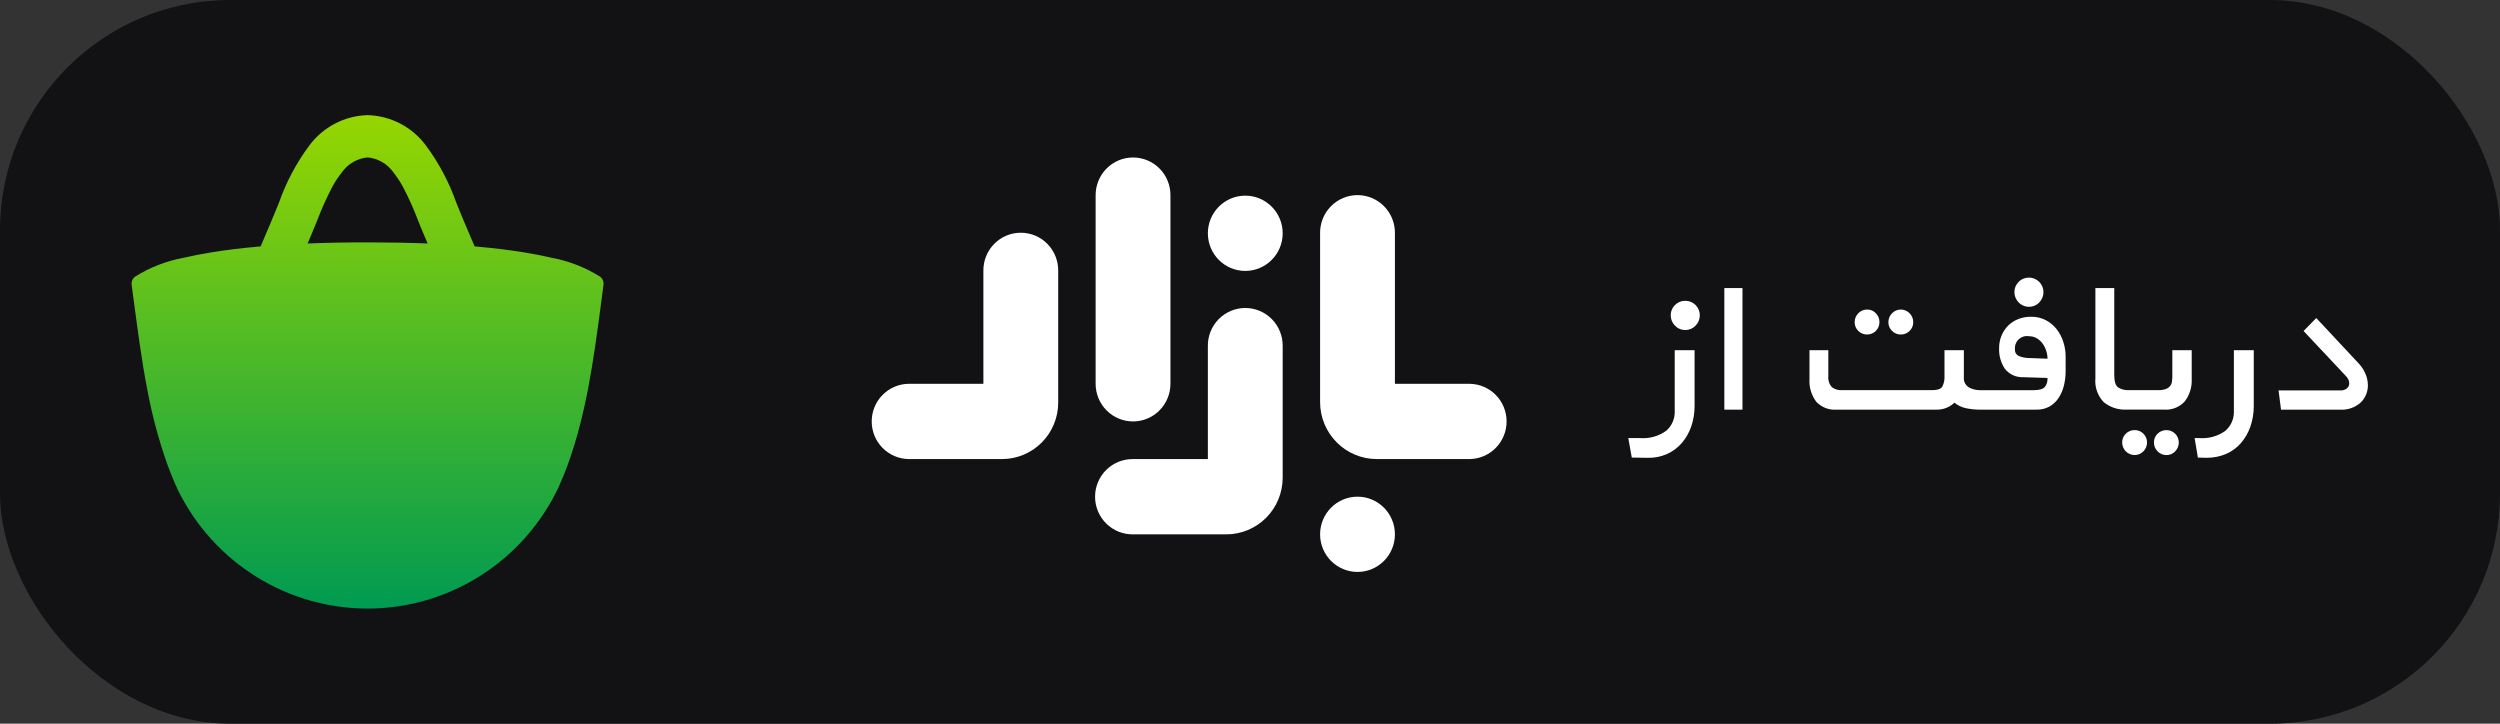 <svg width="152" height="44" viewBox="0 0 152 44" fill="none" xmlns="http://www.w3.org/2000/svg">
<rect x="0" y="0" width="152" height="44" fill="#333333" stroke="none"/>
<rect width="152" height="44" rx="14" fill="#121214"/>
<path d="M101.823 24.981C101.834 25.21 101.793 25.439 101.702 25.649C101.612 25.86 101.475 26.047 101.301 26.195C100.843 26.523 100.285 26.679 99.725 26.636H99L99.212 27.82L100.15 27.834C100.561 27.85 100.971 27.772 101.348 27.607C101.695 27.453 102.003 27.224 102.252 26.938C102.504 26.644 102.698 26.304 102.824 25.938C102.962 25.538 103.032 25.117 103.03 24.693V21.294H101.823V24.981Z" fill="white"/>
<path d="M102.471 18.289C102.353 18.286 102.236 18.308 102.128 18.352C102.019 18.397 101.92 18.463 101.837 18.547C101.755 18.628 101.689 18.724 101.645 18.831C101.601 18.938 101.579 19.052 101.58 19.168C101.579 19.285 101.601 19.401 101.645 19.509C101.689 19.618 101.755 19.716 101.837 19.798C101.919 19.884 102.017 19.952 102.126 19.998C102.235 20.044 102.353 20.066 102.471 20.063C102.587 20.065 102.702 20.042 102.809 19.997C102.915 19.951 103.011 19.883 103.091 19.798C103.173 19.716 103.239 19.618 103.283 19.509C103.327 19.401 103.349 19.285 103.348 19.168C103.348 18.935 103.256 18.711 103.092 18.546C102.928 18.381 102.705 18.289 102.473 18.289H102.471Z" fill="white"/>
<path d="M105.942 17.515H104.84V24.907H105.942V17.515Z" fill="white"/>
<path d="M113.533 20.338C113.728 20.336 113.915 20.257 114.053 20.118C114.191 19.979 114.269 19.791 114.271 19.595C114.273 19.493 114.255 19.393 114.218 19.299C114.18 19.205 114.125 19.12 114.054 19.048C113.988 18.976 113.908 18.918 113.818 18.878C113.728 18.839 113.632 18.819 113.534 18.82C113.431 18.817 113.329 18.836 113.234 18.875C113.139 18.914 113.053 18.973 112.982 19.048C112.911 19.12 112.855 19.205 112.818 19.299C112.78 19.393 112.762 19.493 112.763 19.595C112.762 19.692 112.781 19.789 112.819 19.879C112.856 19.969 112.912 20.05 112.982 20.118C113.054 20.19 113.14 20.247 113.235 20.285C113.329 20.323 113.431 20.341 113.533 20.338Z" fill="white"/>
<path d="M115.569 20.338C115.669 20.34 115.768 20.322 115.86 20.284C115.952 20.246 116.035 20.189 116.105 20.117C116.175 20.05 116.231 19.969 116.269 19.879C116.307 19.789 116.326 19.692 116.324 19.594C116.326 19.493 116.308 19.392 116.27 19.298C116.232 19.204 116.176 19.119 116.105 19.048C116.035 18.976 115.952 18.918 115.86 18.879C115.768 18.84 115.669 18.819 115.569 18.819C115.469 18.819 115.37 18.84 115.278 18.879C115.187 18.918 115.103 18.976 115.034 19.048C114.963 19.119 114.907 19.205 114.869 19.298C114.831 19.392 114.813 19.493 114.814 19.594C114.813 19.692 114.832 19.788 114.87 19.879C114.908 19.969 114.964 20.05 115.034 20.117C115.103 20.189 115.187 20.246 115.279 20.284C115.371 20.322 115.47 20.34 115.569 20.338Z" fill="white"/>
<path d="M123.368 18.653C123.484 18.654 123.598 18.631 123.705 18.586C123.811 18.54 123.907 18.473 123.986 18.388C124.068 18.305 124.133 18.207 124.177 18.099C124.222 17.991 124.244 17.875 124.243 17.758C124.241 17.525 124.149 17.302 123.985 17.137C123.822 16.973 123.6 16.88 123.368 16.878C123.251 16.876 123.134 16.898 123.025 16.942C122.916 16.986 122.817 17.053 122.735 17.137C122.652 17.217 122.587 17.314 122.542 17.421C122.498 17.527 122.476 17.642 122.478 17.758C122.476 17.875 122.499 17.991 122.543 18.099C122.587 18.207 122.652 18.305 122.735 18.388C122.816 18.474 122.915 18.541 123.024 18.587C123.133 18.633 123.25 18.655 123.368 18.653Z" fill="white"/>
<path d="M125.054 20.026C124.876 19.797 124.652 19.608 124.396 19.471C124.117 19.326 123.806 19.253 123.491 19.259C123.221 19.255 122.952 19.304 122.7 19.403C122.471 19.494 122.263 19.631 122.088 19.805C121.916 19.98 121.78 20.187 121.688 20.414C121.591 20.655 121.543 20.912 121.546 21.172C121.527 21.613 121.649 22.049 121.892 22.416C122.024 22.586 122.195 22.721 122.389 22.811C122.583 22.901 122.796 22.943 123.009 22.934L124.488 22.979C124.502 23.165 124.451 23.351 124.344 23.503C124.239 23.649 124.005 23.723 123.643 23.723H120.383C120.149 23.724 119.918 23.667 119.711 23.556C119.605 23.491 119.519 23.396 119.464 23.283C119.409 23.17 119.388 23.043 119.403 22.919V21.294H118.225V22.858C118.241 23.083 118.194 23.309 118.09 23.509C117.999 23.652 117.798 23.721 117.487 23.721H112.023C111.789 23.743 111.555 23.676 111.368 23.533C111.29 23.44 111.231 23.333 111.196 23.217C111.161 23.101 111.149 22.978 111.162 22.858V21.294H110.017V23.039C109.984 23.534 110.129 24.024 110.424 24.421C110.581 24.59 110.773 24.721 110.986 24.805C111.2 24.889 111.43 24.924 111.659 24.906H117.727C117.93 24.912 118.131 24.878 118.321 24.805C118.51 24.733 118.683 24.622 118.829 24.482C119.037 24.652 119.283 24.769 119.546 24.822C119.822 24.879 120.102 24.907 120.383 24.906H123.824C124.097 24.913 124.368 24.848 124.608 24.717C124.83 24.59 125.019 24.413 125.16 24.199C125.311 23.97 125.42 23.716 125.485 23.449C125.556 23.155 125.592 22.855 125.591 22.552V21.688C125.591 21.387 125.545 21.088 125.454 20.801C125.368 20.521 125.232 20.258 125.054 20.026ZM123.25 21.764C123.082 21.752 122.916 21.714 122.76 21.649C122.679 21.617 122.61 21.559 122.565 21.484C122.52 21.409 122.5 21.32 122.51 21.233C122.5 21.12 122.516 21.006 122.557 20.901C122.598 20.795 122.662 20.7 122.745 20.624C122.829 20.548 122.928 20.492 123.037 20.46C123.145 20.429 123.259 20.424 123.37 20.444C123.532 20.441 123.693 20.482 123.833 20.565C123.967 20.645 124.085 20.75 124.18 20.875C124.279 21.008 124.356 21.157 124.406 21.316C124.46 21.474 124.488 21.641 124.49 21.809L123.25 21.764Z" fill="white"/>
<path d="M129.783 26.15C129.684 26.148 129.585 26.166 129.493 26.204C129.401 26.242 129.317 26.299 129.248 26.371C129.178 26.438 129.122 26.519 129.085 26.609C129.047 26.699 129.028 26.795 129.029 26.893C129.027 26.994 129.046 27.094 129.083 27.188C129.121 27.282 129.177 27.368 129.248 27.44C129.318 27.512 129.401 27.569 129.493 27.608C129.585 27.647 129.684 27.667 129.784 27.667C129.884 27.667 129.983 27.647 130.075 27.608C130.167 27.569 130.251 27.512 130.321 27.44C130.391 27.368 130.447 27.282 130.485 27.188C130.522 27.094 130.541 26.994 130.539 26.893C130.54 26.795 130.521 26.699 130.483 26.609C130.446 26.519 130.39 26.438 130.321 26.371C130.251 26.299 130.167 26.242 130.075 26.204C129.982 26.166 129.883 26.148 129.783 26.15Z" fill="white"/>
<path d="M132.077 22.857C132.078 22.971 132.071 23.085 132.056 23.198C132.043 23.297 132.004 23.392 131.943 23.472C131.872 23.554 131.781 23.617 131.678 23.653C131.53 23.704 131.375 23.726 131.218 23.721H129.423C129.197 23.733 128.973 23.675 128.782 23.554C128.627 23.443 128.547 23.195 128.547 22.811V17.514H127.4V23.008C127.376 23.273 127.409 23.539 127.498 23.79C127.587 24.04 127.729 24.267 127.914 24.457C128.307 24.773 128.801 24.932 129.303 24.904H131.566C131.803 24.924 132.041 24.888 132.262 24.8C132.483 24.712 132.681 24.574 132.841 24.397C133.134 24.007 133.281 23.526 133.256 23.038V21.294H132.078L132.077 22.857Z" fill="white"/>
<path d="M131.731 26.15C131.629 26.147 131.527 26.165 131.432 26.203C131.337 26.241 131.251 26.298 131.179 26.371C131.109 26.438 131.053 26.519 131.016 26.609C130.978 26.699 130.959 26.795 130.96 26.893C130.958 26.994 130.977 27.095 131.014 27.189C131.052 27.283 131.108 27.368 131.179 27.44C131.25 27.515 131.336 27.573 131.431 27.613C131.526 27.652 131.628 27.671 131.731 27.668C131.829 27.668 131.926 27.648 132.015 27.609C132.105 27.57 132.186 27.512 132.252 27.44C132.323 27.368 132.379 27.282 132.416 27.189C132.454 27.095 132.472 26.994 132.471 26.893C132.468 26.696 132.39 26.509 132.251 26.37C132.113 26.231 131.926 26.152 131.731 26.15H131.731Z" fill="white"/>
<path d="M135.82 24.981C135.831 25.21 135.79 25.439 135.7 25.649C135.61 25.86 135.473 26.046 135.3 26.195C134.842 26.523 134.284 26.679 133.723 26.636H133.434L133.631 27.82L134.145 27.834C134.557 27.84 134.965 27.761 135.344 27.6C135.691 27.45 136.001 27.224 136.25 26.938C136.502 26.644 136.697 26.304 136.823 25.937C136.962 25.537 137.031 25.116 137.029 24.693V21.294H135.82V24.981Z" fill="white"/>
<path d="M143.824 22.735C143.723 22.493 143.577 22.271 143.395 22.083L140.829 19.336L140.058 20.125L142.639 22.872C142.758 22.988 142.828 23.146 142.835 23.313C142.834 23.369 142.822 23.425 142.798 23.476C142.775 23.526 142.741 23.572 142.698 23.608C142.584 23.703 142.438 23.749 142.291 23.737H138.536L138.686 24.906H142.263C142.494 24.923 142.727 24.893 142.946 24.817C143.165 24.741 143.366 24.622 143.538 24.465C143.676 24.329 143.785 24.166 143.859 23.986C143.933 23.806 143.97 23.613 143.968 23.419C143.965 23.184 143.917 22.951 143.824 22.735Z" fill="white"/>
<path d="M68.889 25.623C68.59 25.623 68.294 25.564 68.018 25.449C67.742 25.334 67.492 25.166 67.28 24.953C67.069 24.74 66.901 24.488 66.787 24.21C66.673 23.933 66.614 23.635 66.614 23.335V11.897C66.61 11.594 66.665 11.292 66.778 11.011C66.89 10.729 67.057 10.473 67.268 10.257C67.48 10.041 67.732 9.869 68.01 9.752C68.289 9.635 68.587 9.575 68.889 9.575C69.19 9.575 69.489 9.635 69.767 9.752C70.045 9.869 70.298 10.041 70.509 10.257C70.721 10.473 70.888 10.729 71 11.011C71.112 11.292 71.168 11.594 71.163 11.897V23.335C71.163 23.941 70.924 24.523 70.497 24.953C70.071 25.382 69.492 25.623 68.889 25.623Z" fill="white"/>
<path d="M60.928 27.911H55.241C54.644 27.902 54.074 27.657 53.654 27.228C53.235 26.8 53 26.224 53 25.623C53 25.022 53.235 24.445 53.654 24.017C54.074 23.589 54.644 23.344 55.241 23.335H59.79V16.472C59.785 16.169 59.841 15.867 59.953 15.586C60.065 15.304 60.232 15.048 60.444 14.832C60.655 14.616 60.908 14.444 61.186 14.327C61.464 14.21 61.763 14.15 62.064 14.15C62.366 14.15 62.664 14.21 62.943 14.327C63.221 14.444 63.473 14.616 63.685 14.832C63.896 15.048 64.063 15.304 64.175 15.586C64.288 15.867 64.343 16.169 64.339 16.472V24.479C64.338 25.389 63.978 26.261 63.339 26.904C62.699 27.548 61.832 27.91 60.928 27.911Z" fill="white"/>
<path d="M74.565 32.488H68.889C68.588 32.492 68.288 32.437 68.008 32.324C67.728 32.211 67.474 32.043 67.259 31.83C67.044 31.617 66.873 31.364 66.757 31.084C66.64 30.804 66.58 30.504 66.58 30.2C66.58 29.897 66.64 29.597 66.757 29.317C66.873 29.037 67.044 28.783 67.259 28.57C67.474 28.358 67.728 28.19 68.008 28.077C68.288 27.964 68.588 27.908 68.889 27.913H73.438V21.047C73.433 20.744 73.489 20.443 73.601 20.162C73.713 19.88 73.88 19.624 74.092 19.408C74.304 19.192 74.556 19.02 74.834 18.903C75.112 18.786 75.411 18.725 75.712 18.725C76.014 18.725 76.313 18.786 76.591 18.903C76.869 19.02 77.121 19.192 77.333 19.408C77.544 19.624 77.711 19.88 77.824 20.162C77.936 20.443 77.991 20.744 77.987 21.047V29.045C77.986 29.957 77.625 30.832 76.984 31.478C76.342 32.124 75.472 32.487 74.565 32.488Z" fill="white"/>
<path d="M89.361 27.911H83.704C82.791 27.91 81.916 27.545 81.271 26.896C80.626 26.247 80.263 25.368 80.262 24.45V14.185C80.257 13.881 80.313 13.58 80.425 13.299C80.537 13.017 80.704 12.761 80.916 12.545C81.128 12.329 81.38 12.157 81.658 12.04C81.936 11.923 82.235 11.863 82.537 11.863C82.838 11.863 83.137 11.923 83.415 12.04C83.693 12.157 83.945 12.329 84.157 12.545C84.369 12.761 84.535 13.017 84.648 13.299C84.76 13.58 84.815 13.881 84.811 14.185V23.335H89.36C89.957 23.344 90.527 23.589 90.946 24.017C91.366 24.445 91.601 25.022 91.601 25.623C91.601 26.224 91.366 26.8 90.946 27.229C90.527 27.657 89.957 27.902 89.36 27.911L89.361 27.911Z" fill="white"/>
<path d="M75.713 16.472C76.969 16.472 77.987 15.447 77.987 14.184C77.987 12.921 76.969 11.896 75.713 11.896C74.456 11.896 73.438 12.921 73.438 14.184C73.438 15.447 74.456 16.472 75.713 16.472Z" fill="white"/>
<path d="M82.537 34.774C83.793 34.774 84.811 33.75 84.811 32.486C84.811 31.223 83.793 30.198 82.537 30.198C81.28 30.198 80.262 31.223 80.262 32.486C80.262 33.75 81.28 34.774 82.537 34.774Z" fill="white"/>
<path d="M36.478 16.815H36.475C35.576 16.253 34.579 15.866 33.537 15.673C33.044 15.557 32.482 15.445 31.839 15.341C31.03 15.209 30.092 15.091 29.009 14.995L28.857 14.982C28.637 14.46 28.41 13.926 28.168 13.364C28.041 13.063 27.915 12.76 27.789 12.438C27.772 12.399 27.758 12.361 27.742 12.322C27.305 11.079 26.684 9.91 25.901 8.853C25.487 8.294 24.953 7.837 24.338 7.516C23.723 7.195 23.043 7.019 22.351 7C21.659 7.019 20.979 7.195 20.365 7.516C19.75 7.837 19.216 8.294 18.802 8.853C18.019 9.909 17.398 11.078 16.962 12.32C16.945 12.36 16.929 12.399 16.914 12.438C16.784 12.76 16.662 13.063 16.534 13.364C16.293 13.926 16.066 14.46 15.846 14.982L15.694 14.995C14.607 15.092 13.668 15.21 12.856 15.342C12.216 15.444 11.655 15.557 11.164 15.673C10.122 15.864 9.126 16.25 8.226 16.812L8.218 16.816C8.141 16.873 8.08 16.95 8.042 17.038C8.005 17.127 7.992 17.225 8.005 17.32L8.147 18.388C8.364 19.983 8.595 21.855 8.974 23.786C9.255 25.273 9.648 26.736 10.149 28.163C10.351 28.722 10.575 29.275 10.826 29.812C11.898 31.986 13.556 33.812 15.611 35.083C17.666 36.354 20.035 37.018 22.448 37C24.86 36.981 27.218 36.28 29.254 34.977C31.289 33.674 32.919 31.822 33.957 29.632C34.152 29.205 34.329 28.768 34.494 28.323C35.662 25.158 36.111 21.669 36.485 18.896L36.692 17.317C36.705 17.221 36.691 17.125 36.654 17.036C36.616 16.948 36.556 16.872 36.478 16.815ZM22.35 14.736C21.016 14.736 19.803 14.76 18.701 14.805C18.761 14.665 18.821 14.524 18.883 14.38C19.023 14.053 19.157 13.719 19.287 13.401C19.557 12.683 19.873 11.983 20.233 11.306C20.397 11.012 20.584 10.732 20.793 10.469C20.974 10.215 21.206 10.003 21.475 9.848C21.744 9.693 22.044 9.599 22.352 9.571C22.661 9.599 22.959 9.694 23.228 9.849C23.497 10.004 23.729 10.215 23.91 10.468C24.119 10.732 24.306 11.012 24.47 11.306C24.83 11.983 25.146 12.683 25.416 13.401C25.544 13.721 25.677 14.053 25.82 14.38L26.001 14.804C24.897 14.76 23.685 14.736 22.349 14.736H22.35Z" fill="url(#paint0_linear_277_641)"/>
<defs>
<linearGradient id="paint0_linear_277_641" x1="22.348" y1="7" x2="22.348" y2="37" gradientUnits="userSpaceOnUse">
<stop stop-color="#96D600"/>
<stop offset="1" stop-color="#009B51"/>
</linearGradient>
</defs>
</svg>

